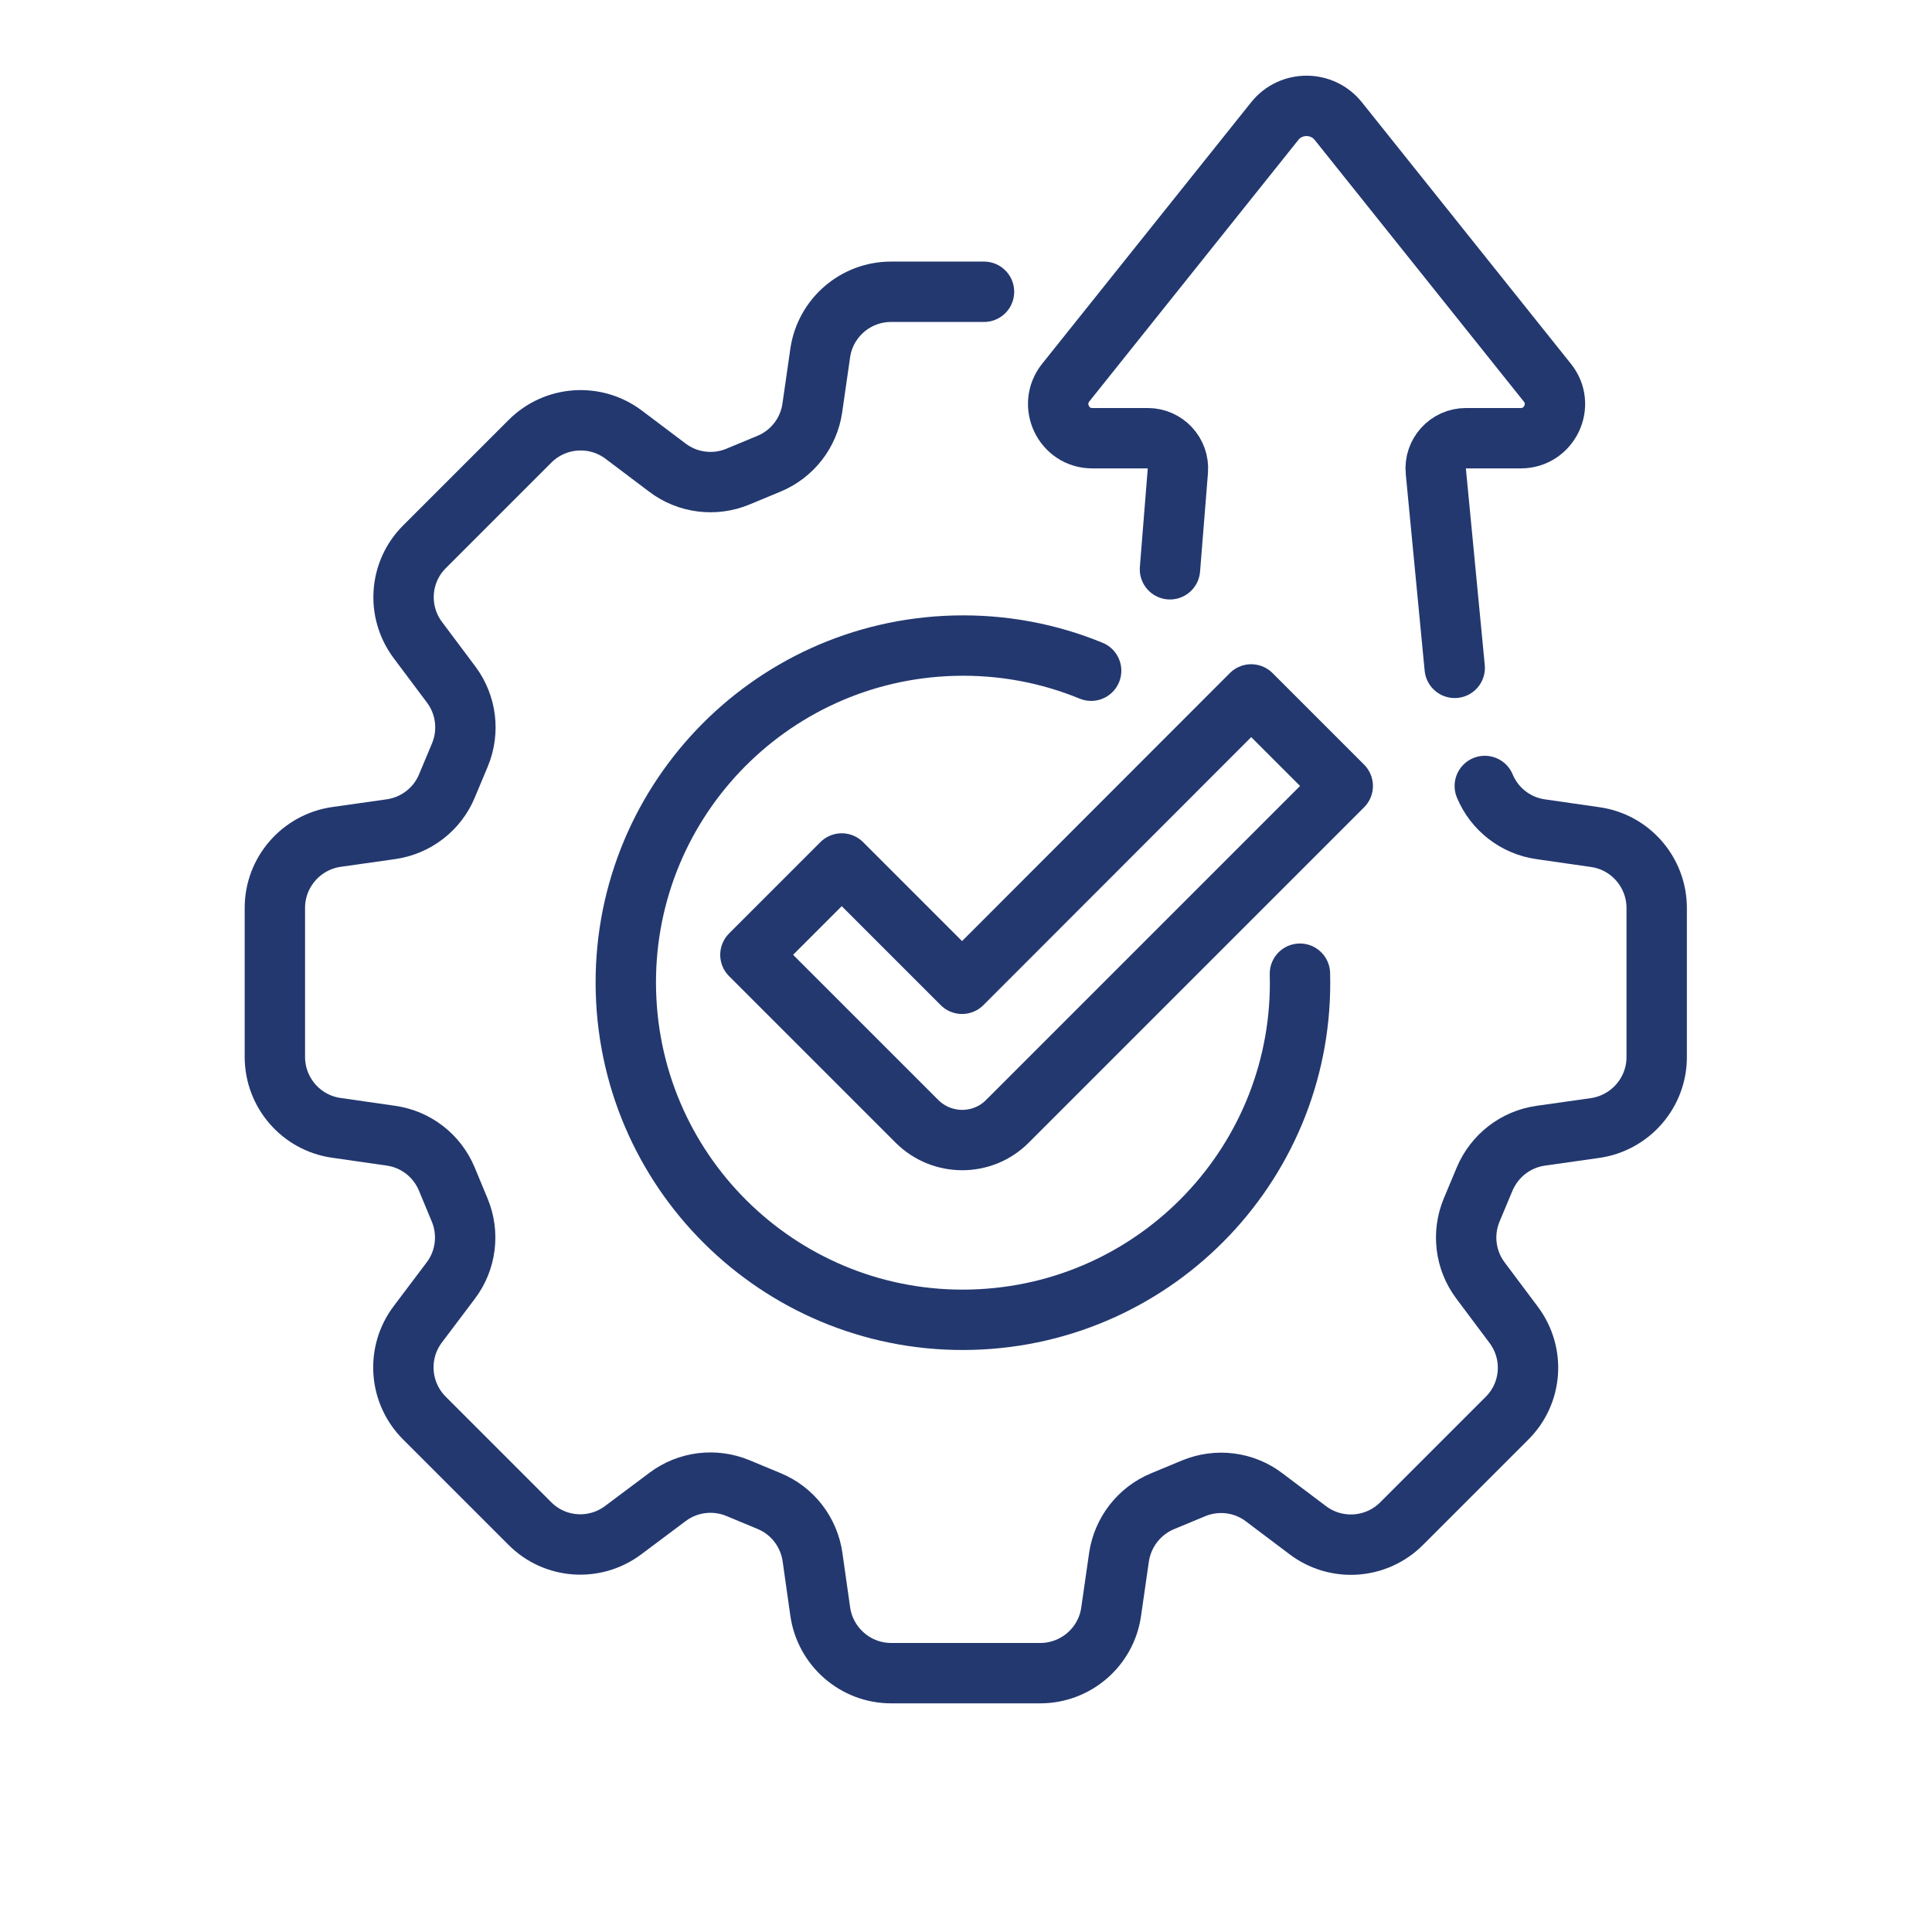 <?xml version="1.0" encoding="UTF-8"?><svg id="Layer_1" xmlns="http://www.w3.org/2000/svg" viewBox="0 0 88 88"><defs><style>.cls-1{stroke:#23386f;stroke-linecap:round;stroke-linejoin:round;stroke-width:2.75px;}.cls-1,.cls-2{fill:none;}.cls-2{stroke-width:0px;}</style></defs><rect class="cls-2" x="-5.1" y="-5.1" width="98.2" height="98.2"/><path class="cls-1" d="M59.21,44.35c.23,8.48-6.46,15.53-14.94,15.76-8.48.23-15.53-6.46-15.76-14.94-.23-8.48,6.46-15.53,14.94-15.76,2.21-.06,4.33.35,6.25,1.14"/><path class="cls-1" d="M61.16,35.8l-15.28,15.28c-1.13,1.13-2.97,1.13-4.11,0l-7.59-7.59,4.16-4.16,5.48,5.48h0l13.17-13.18,4.16,4.16Z"/><path class="cls-1" d="M66.26,30.42l-.86-8.95c-.08-.81.56-1.51,1.37-1.51h2.5c1.3,0,2.03-1.51,1.21-2.53l-9.52-11.91c-.74-.93-2.16-.93-2.9,0l-9.52,11.91c-.81,1.02-.09,2.53,1.21,2.53h2.53c.8,0,1.43.68,1.37,1.48l-.36,4.49"/><path class="cls-1" d="M67.63,35.8c.44,1.06,1.41,1.81,2.54,1.97l2.5.36c1.6.23,2.79,1.61,2.79,3.23v6.79c0,1.62-1.2,3-2.81,3.23l-2.47.35c-1.14.16-2.11.91-2.56,1.98l-.59,1.41c-.44,1.06-.29,2.28.4,3.2l1.52,2.03c.97,1.3.84,3.11-.31,4.25l-4.8,4.8c-1.15,1.15-2.97,1.28-4.27.3l-1.99-1.5c-.92-.7-2.14-.85-3.21-.41l-1.42.59c-1.06.44-1.81,1.41-1.98,2.54l-.36,2.5c-.23,1.6-1.61,2.79-3.23,2.79h-6.79c-1.62,0-3-1.2-3.23-2.81l-.35-2.47c-.16-1.14-.91-2.12-1.98-2.56l-1.42-.59c-1.06-.44-2.28-.29-3.2.4l-2.03,1.52c-1.3.97-3.11.84-4.25-.31l-4.8-4.8c-1.15-1.15-1.28-2.97-.3-4.27l1.5-1.99c.7-.92.85-2.15.41-3.21l-.59-1.42c-.44-1.06-1.41-1.81-2.54-1.97l-2.5-.36c-1.6-.23-2.79-1.61-2.79-3.23v-6.79c0-1.62,1.2-3,2.81-3.23l2.47-.35c1.14-.16,2.12-.91,2.56-1.98l.59-1.41c.44-1.06.29-2.28-.4-3.2l-1.52-2.03c-.97-1.3-.84-3.11.31-4.25l4.8-4.8c1.15-1.15,2.97-1.28,4.27-.3l1.99,1.5c.92.7,2.15.85,3.21.41l1.42-.59c1.06-.44,1.81-1.41,1.97-2.54l.36-2.5c.23-1.6,1.61-2.79,3.22-2.79h4.24"/></svg>